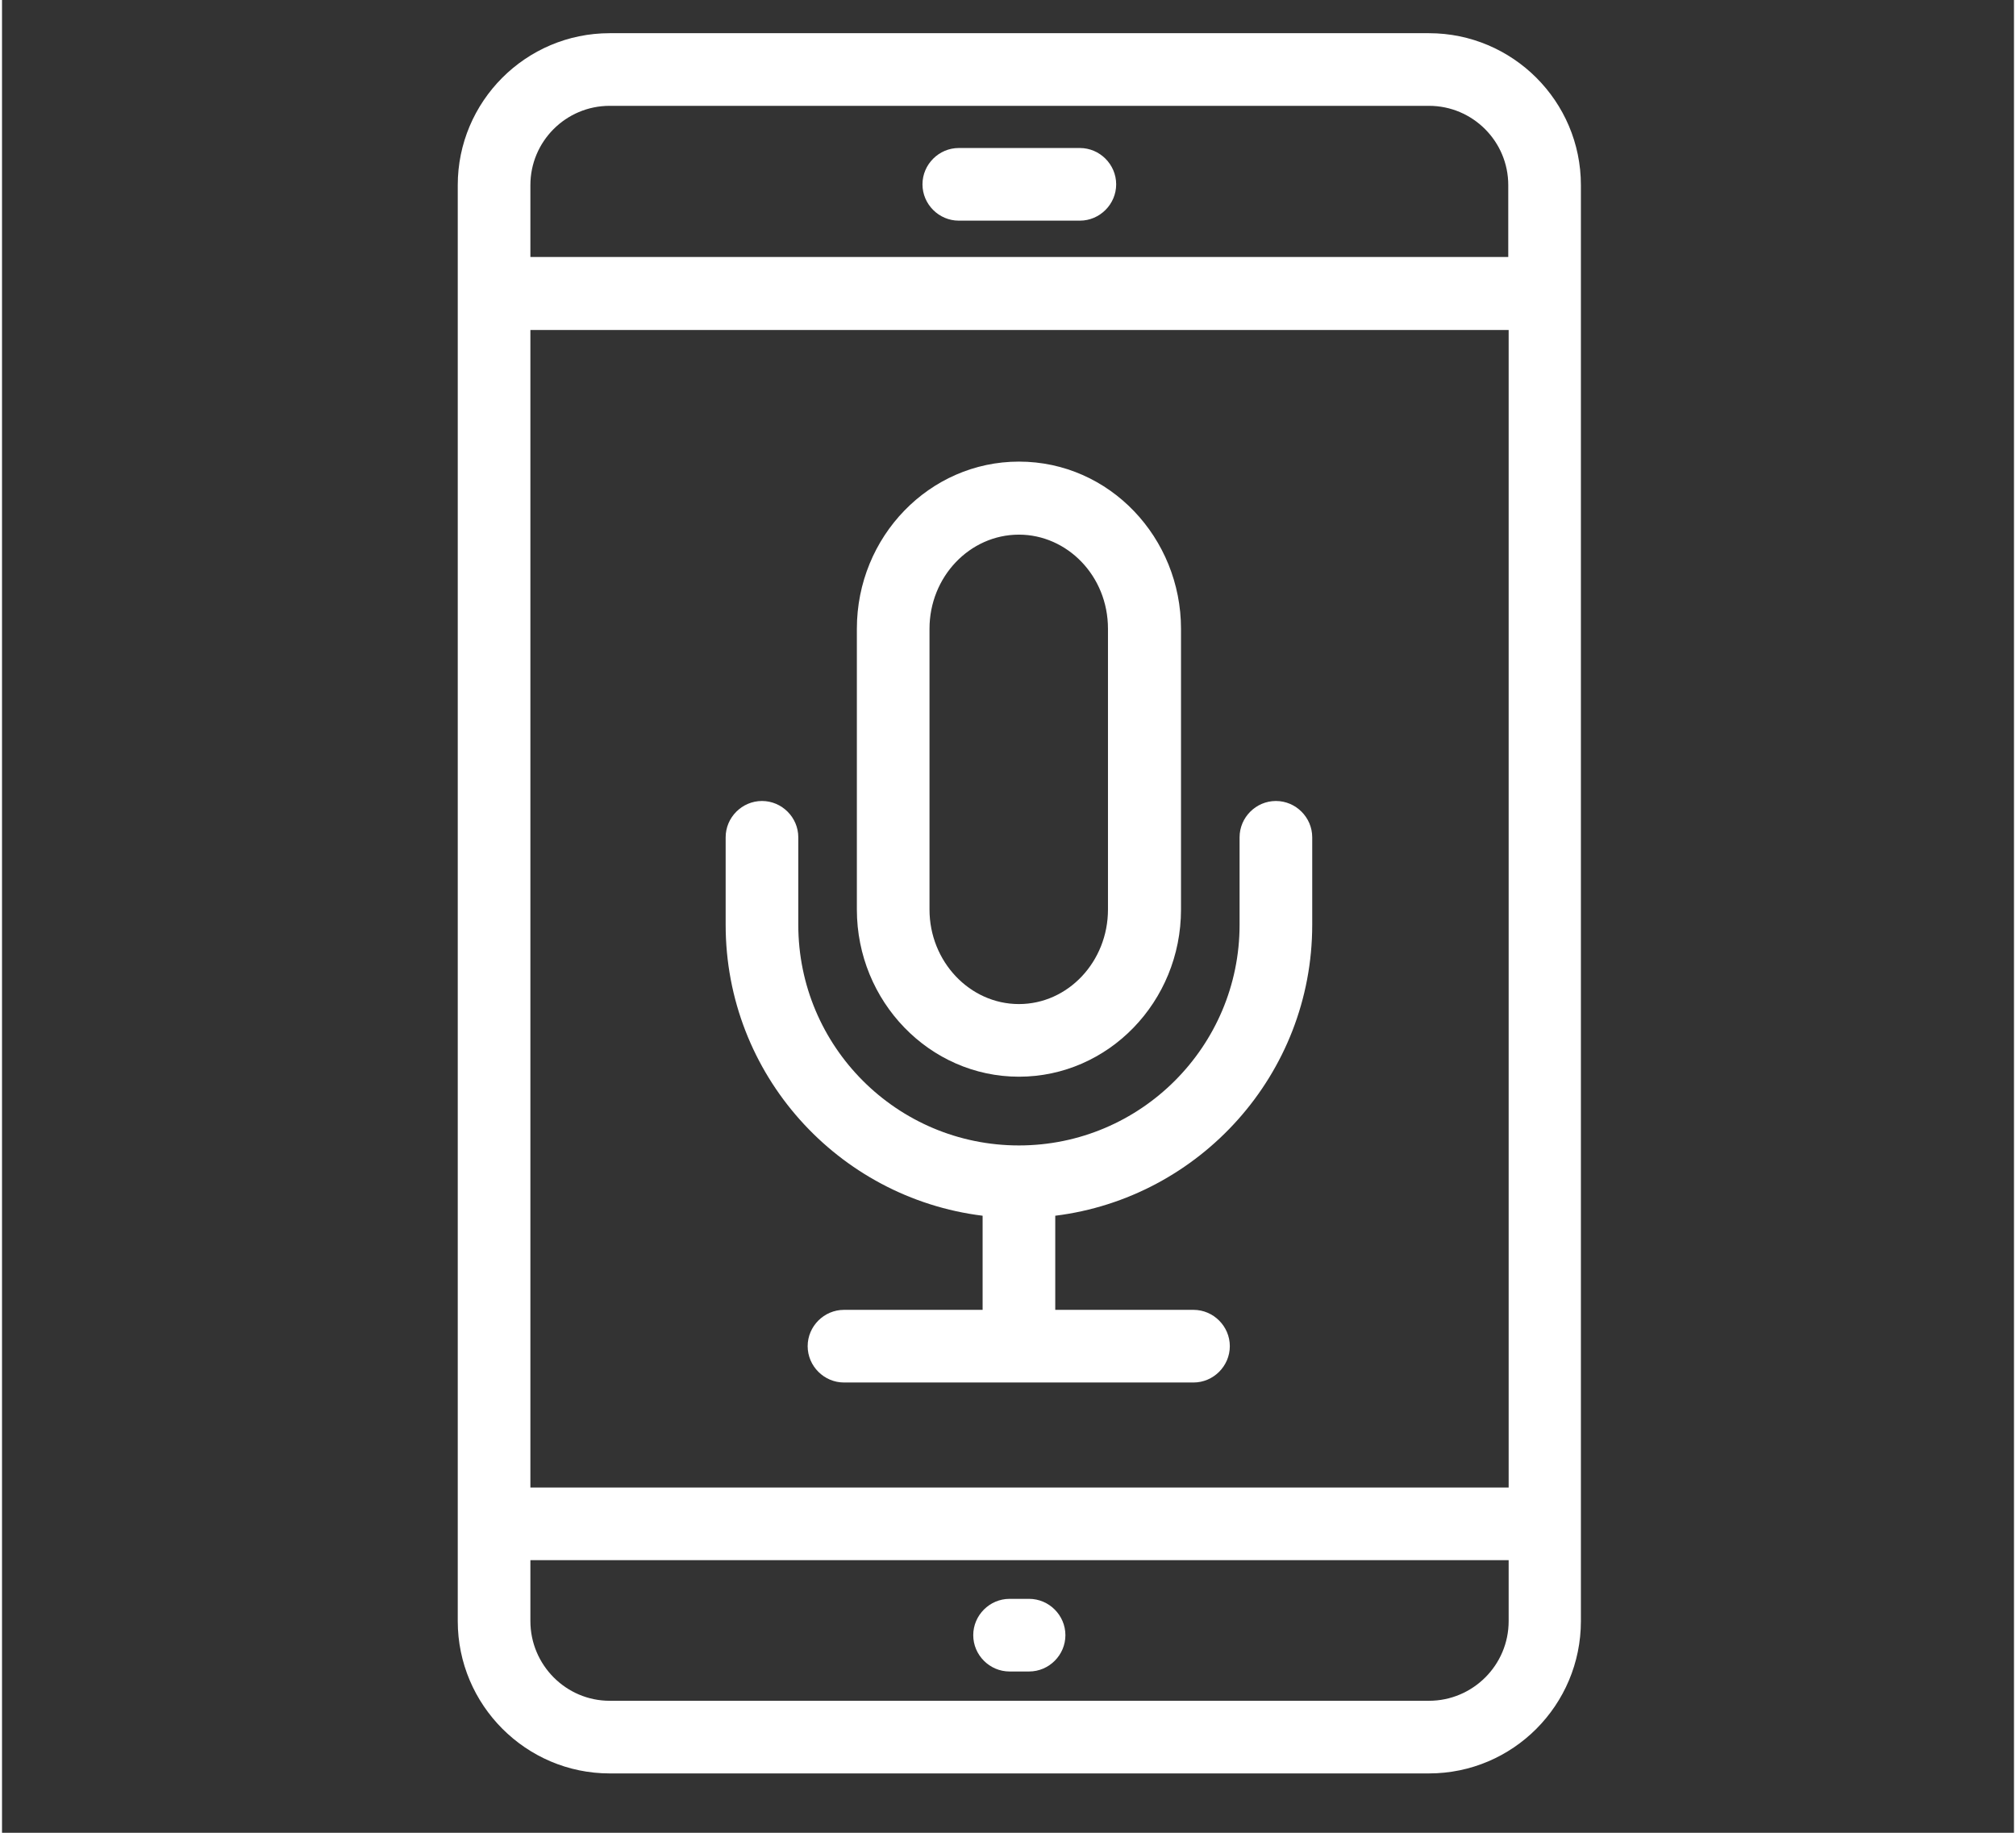 <svg version="1.1" id="Layer_1" xmlns="http://www.w3.org/2000/svg" xmlns:xlink="http://www.w3.org/1999/xlink" x="0px" y="0px" viewBox="0 0 51.52 46.93" style="enable-background:new 0 0 51.52 46.93;" xml:space="preserve" height="38" width="41.8">
<rect x="0" y="0" width="51.52" height="46.93" fill="#333333" stroke="none"/>
<style type="text/css">
	.st0{fill:#231F20;}
	.st1{fill:#A01A58;}
	.st2{fill:none;stroke:#A01A58;stroke-width:1.967;stroke-linecap:round;stroke-linejoin:round;stroke-miterlimit:10;}
	.st3{fill-rule:evenodd;clip-rule:evenodd;fill:#A01A58;}
	.st4{fill:none;stroke:#A01A58;stroke-width:2;stroke-linecap:round;stroke-linejoin:round;stroke-miterlimit:10;}
	.st5{fill:none;stroke:#FFFFFF;stroke-width:2;stroke-linecap:round;stroke-linejoin:round;stroke-miterlimit:10;}
	.st6{fill:none;stroke:#FFFFFF;stroke-width:2;stroke-miterlimit:10;}
	.st7{fill:#FFFFFF;}
	.st8{fill:none;stroke:#FFFFFF;stroke-width:2;stroke-linecap:round;stroke-miterlimit:10;}
	.st9{fill-rule:evenodd;clip-rule:evenodd;}
	.st10{fill:none;stroke:#A01A58;stroke-width:2.799;stroke-linecap:round;stroke-linejoin:round;stroke-miterlimit:10;}
	.st11{fill:none;stroke:#FFFFFF;stroke-width:3.256;stroke-linecap:round;stroke-linejoin:round;stroke-miterlimit:10;}
	.st12{fill:none;stroke:#A01A58;stroke-width:6.27;stroke-miterlimit:10;}
	.st13{fill:none;stroke:#FFFFFF;stroke-width:2.04;stroke-miterlimit:10;}
	.st14{fill:none;stroke:#A01A58;stroke-width:2.04;stroke-miterlimit:10;}
	.st15{fill:none;stroke:#A01A58;stroke-width:4.653;stroke-linecap:round;stroke-linejoin:round;stroke-miterlimit:10;}
	.st16{fill:none;stroke:#FFFFFF;stroke-width:2.783;stroke-linecap:round;stroke-linejoin:round;stroke-miterlimit:10;}
</style>
<g>
	<path class="st7" d="M25.11,31.13v2.41h-3.55c-0.51,0-0.93,0.42-0.93,0.93c0,0.51,0.42,0.93,0.93,0.93h8.95
		c0.51,0,0.93-0.42,0.93-0.93c0-0.51-0.42-0.93-0.93-0.93h-3.54l0-2.41c3.7-0.46,6.58-3.62,6.58-7.45v-2.24
		c0-0.51-0.42-0.93-0.93-0.93s-0.93,0.42-0.93,0.93v2.24c0,3.11-2.53,5.65-5.65,5.65s-5.65-2.53-5.65-5.65v-2.24
		c0-0.51-0.42-0.93-0.93-0.93s-0.93,0.42-0.93,0.93v2.24C18.53,27.51,21.4,30.67,25.11,31.13L25.11,31.13z"></path>
	<path class="st7" d="M26.04,27.57c2.29,0,4.15-1.92,4.15-4.28V16.1c0-2.32-1.82-4.28-4.15-4.28c-2.29,0-4.15,1.92-4.15,4.28v7.19
		C21.89,25.64,23.75,27.57,26.04,27.57z M23.75,16.1c0-1.33,1.03-2.41,2.29-2.41c1.23,0,2.28,1.05,2.28,2.41v7.19
		c0,1.33-1.02,2.42-2.28,2.42s-2.29-1.09-2.29-2.42L23.75,16.1z"></path>
	<path class="st7" d="M24.5,5.65h3.1c0.51,0,0.93-0.42,0.93-0.93s-0.42-0.93-0.93-0.93h-3.1c-0.51,0-0.93,0.42-0.93,0.93
		S23.99,5.65,24.5,5.65z"></path>
	<path class="st7" d="M26.3,40.94h-0.5c-0.51,0-0.93,0.42-0.93,0.93c0,0.51,0.42,0.93,0.93,0.93h0.5c0.51,0,0.93-0.42,0.93-0.93
		C27.23,41.36,26.81,40.94,26.3,40.94z"></path>
	<path class="st7" d="M11.67,41.51c0,2.15,1.75,3.9,3.89,3.9h20.98c2.15,0,3.89-1.75,3.89-3.9V4.74c0-2.15-1.75-3.89-3.89-3.89
		H15.56c-2.15,0-3.89,1.75-3.89,3.89C11.67,4.74,11.67,41.51,11.67,41.51z M38.58,38.09H13.53V8.45h25.05V38.09z M36.54,43.55H15.56
		c-1.12,0-2.03-0.92-2.03-2.04v-1.56h25.05v1.56C38.58,42.64,37.66,43.55,36.54,43.55L36.54,43.55z M15.56,2.71h20.98
		c1.12,0,2.03,0.91,2.03,2.03v1.84H13.53V4.74C13.53,3.62,14.44,2.71,15.56,2.71L15.56,2.71z"></path>
</g>
</svg>
